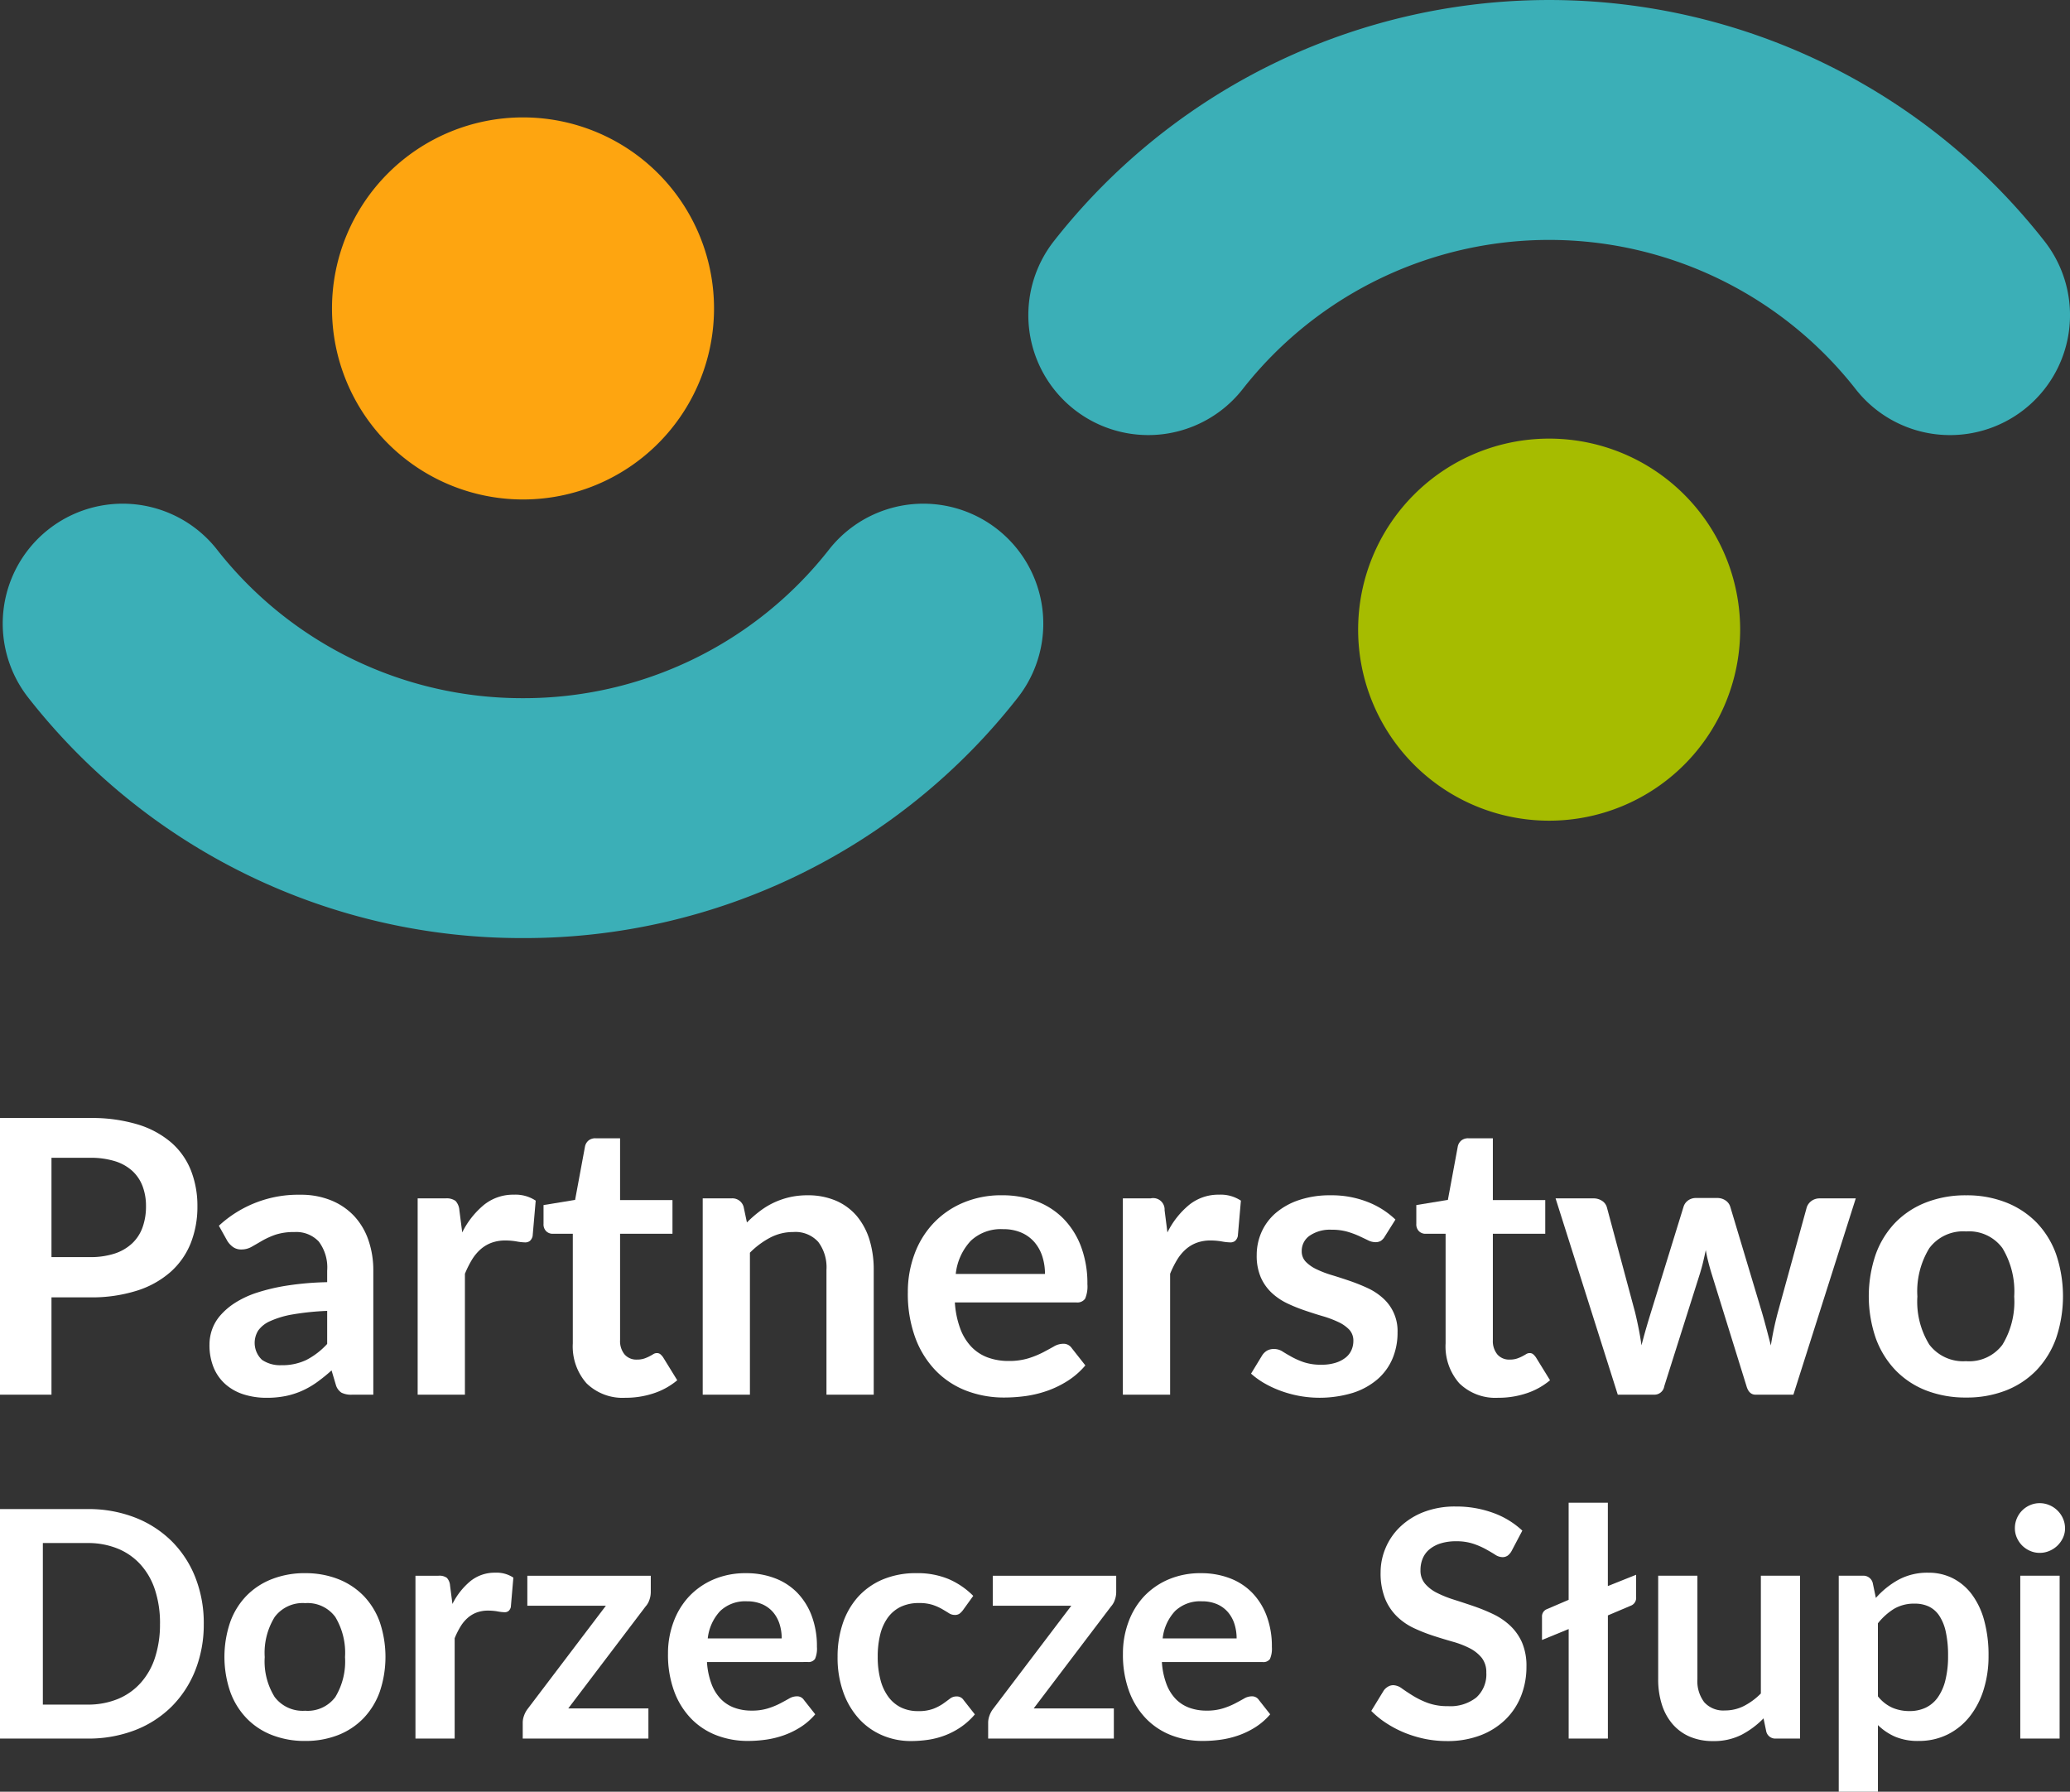 <svg id="Group_46" data-name="Group 46" xmlns="http://www.w3.org/2000/svg" xmlns:xlink="http://www.w3.org/1999/xlink" width="246" height="212.904" viewBox="0 0 246 212.904">
  <rect x="0" y="0" width="246" height="212.904" fill="#333333" stroke="none"/>
  <defs>
    <clipPath id="clip-path">
      <rect id="Rectangle_24" data-name="Rectangle 24" width="246" height="212.904" fill="none"/>
    </clipPath>
  </defs>
  <g id="Group_45" data-name="Group 45" clip-path="url(#clip-path)">
    <path id="Path_38" data-name="Path 38" d="M57.736,27.061a22.7,22.7,0,1,1-22.7-22.7,22.7,22.7,0,0,1,22.7,22.7" transform="translate(27.119 9.589)" fill="#fea510"/>
    <path id="Path_39" data-name="Path 39" d="M61.974,70.387A74.409,74.409,0,0,1,3.125,41.746a14.254,14.254,0,0,1,22.42-17.607A46.061,46.061,0,0,0,61.974,41.88,46.072,46.072,0,0,0,98.407,24.139a14.254,14.254,0,0,1,22.42,17.607A74.415,74.415,0,0,1,61.974,70.387" transform="translate(0.179 41.082)" fill="#3bafb7"/>
    <path id="Path_40" data-name="Path 40" d="M50.464,38.995a22.7,22.7,0,1,1,22.7,22.7,22.7,22.7,0,0,1-22.7-22.7" transform="translate(110.937 35.824)" fill="#a6bc00"/>
    <path id="Path_41" data-name="Path 41" d="M147.757,51.7a14.226,14.226,0,0,1-11.217-5.45,46.281,46.281,0,0,0-72.868,0,14.253,14.253,0,1,1-22.417-17.61,74.785,74.785,0,0,1,117.7,0,14.251,14.251,0,0,1-11.2,23.06" transform="translate(83.998)" fill="#3bafb7"/>
    <path id="Path_42" data-name="Path 42" d="M10.689,41.537a18.864,18.864,0,0,1,5.7.771,11.03,11.03,0,0,1,3.982,2.162A8.6,8.6,0,0,1,22.7,47.79a11.478,11.478,0,0,1,.761,4.228A11.758,11.758,0,0,1,22.67,56.4a9.075,9.075,0,0,1-2.389,3.419,11.045,11.045,0,0,1-3.992,2.229,17.787,17.787,0,0,1-5.6.8H6.118V74.413H0V41.537Zm0,16.529a9.271,9.271,0,0,0,2.93-.419A5.566,5.566,0,0,0,15.7,56.438a4.849,4.849,0,0,0,1.241-1.909,7.317,7.317,0,0,0,.409-2.511,6.632,6.632,0,0,0-.409-2.386,4.754,4.754,0,0,0-1.228-1.82,5.494,5.494,0,0,0-2.066-1.148,9.8,9.8,0,0,0-2.955-.4H6.118v11.8Z" transform="translate(0 91.312)" fill="#fff"/>
    <path id="Path_43" data-name="Path 43" d="M8.9,48.072a13.846,13.846,0,0,1,9.688-3.684,9.446,9.446,0,0,1,3.659.672,7.747,7.747,0,0,1,2.731,1.861,8.008,8.008,0,0,1,1.692,2.856,10.936,10.936,0,0,1,.582,3.637V68.148H24.7a2.564,2.564,0,0,1-1.228-.24,1.651,1.651,0,0,1-.681-.966l-.5-1.682a20.244,20.244,0,0,1-1.73,1.4,10.242,10.242,0,0,1-1.749,1.011,9.474,9.474,0,0,1-1.945.627,11.188,11.188,0,0,1-2.284.217,8.94,8.94,0,0,1-2.728-.4,6.009,6.009,0,0,1-2.162-1.2,5.392,5.392,0,0,1-1.41-1.977,7.025,7.025,0,0,1-.5-2.751,5.452,5.452,0,0,1,.3-1.762,5.116,5.116,0,0,1,.966-1.67,8.047,8.047,0,0,1,1.74-1.5,11.387,11.387,0,0,1,2.623-1.228,23.215,23.215,0,0,1,3.627-.851,36.042,36.042,0,0,1,4.73-.4V53.414a5.117,5.117,0,0,0-1-3.467,3.661,3.661,0,0,0-2.888-1.126,6.978,6.978,0,0,0-2.264.317,9.723,9.723,0,0,0-1.58.716c-.454.269-.867.505-1.238.716a2.432,2.432,0,0,1-1.241.32,1.627,1.627,0,0,1-1-.307,2.587,2.587,0,0,1-.659-.716Zm12.87,10.116a31.751,31.751,0,0,0-4.094.419,10.93,10.93,0,0,0-2.658.787,3.465,3.465,0,0,0-1.433,1.113,2.762,2.762,0,0,0,.441,3.5,3.818,3.818,0,0,0,2.287.636,6.64,6.64,0,0,0,2.99-.627,8.864,8.864,0,0,0,2.466-1.9Z" transform="translate(17.112 97.58)" fill="#fff"/>
    <path id="Path_44" data-name="Path 44" d="M20.815,48.868a10,10,0,0,1,2.594-3.285,5.517,5.517,0,0,1,3.547-1.2,4.337,4.337,0,0,1,2.591.707L29.182,49.3a1.087,1.087,0,0,1-.329.579.9.9,0,0,1-.579.173,6.505,6.505,0,0,1-1.011-.115,7.716,7.716,0,0,0-1.308-.112,4.681,4.681,0,0,0-1.66.272,4.155,4.155,0,0,0-1.308.784,5.445,5.445,0,0,0-1.023,1.238,12.158,12.158,0,0,0-.828,1.66v14.37H15.519V44.822h3.3a1.827,1.827,0,0,1,1.2.3,1.821,1.821,0,0,1,.457,1.1Z" transform="translate(34.116 97.578)" fill="#fff"/>
    <path id="Path_45" data-name="Path 45" d="M29.973,73.122A6.128,6.128,0,0,1,25.3,71.4a6.615,6.615,0,0,1-1.625-4.74V53.638H21.287a1.088,1.088,0,0,1-.771-.3,1.142,1.142,0,0,1-.32-.886V50.225l3.752-.614,1.18-6.365a1.247,1.247,0,0,1,.435-.707,1.282,1.282,0,0,1,.819-.249h2.91v7.343h6.227v4H29.292v12.64a2.5,2.5,0,0,0,.534,1.7,1.839,1.839,0,0,0,1.465.614,2.663,2.663,0,0,0,.876-.125,4.72,4.72,0,0,0,.614-.262c.173-.09.329-.176.464-.262a.784.784,0,0,1,.409-.122.643.643,0,0,1,.409.122,1.944,1.944,0,0,1,.342.377l1.682,2.728A8.459,8.459,0,0,1,33.268,72.6a10.476,10.476,0,0,1-3.294.525" transform="translate(44.398 92.968)" fill="#fff"/>
    <path id="Path_46" data-name="Path 46" d="M31.363,47.638a14.491,14.491,0,0,1,1.49-1.308,9.252,9.252,0,0,1,1.657-1.023,9.547,9.547,0,0,1,1.874-.659,9.379,9.379,0,0,1,2.181-.24,8.406,8.406,0,0,1,3.393.649,6.769,6.769,0,0,1,2.466,1.82,8.116,8.116,0,0,1,1.5,2.8,12.057,12.057,0,0,1,.509,3.582V68.1H40.817V53.255a5.009,5.009,0,0,0-.979-3.31,3.651,3.651,0,0,0-2.978-1.171,5.846,5.846,0,0,0-2.728.662,9.883,9.883,0,0,0-2.412,1.794V68.1h-5.61V44.773h3.432A1.385,1.385,0,0,1,30.976,45.8Z" transform="translate(57.401 97.624)" fill="#fff"/>
    <path id="Path_47" data-name="Path 47" d="M39.325,57.141a10.863,10.863,0,0,0,.636,3.1,6.286,6.286,0,0,0,1.318,2.162,5.181,5.181,0,0,0,1.941,1.273,7.059,7.059,0,0,0,2.492.419,7.779,7.779,0,0,0,2.354-.317,10.8,10.8,0,0,0,1.727-.7c.493-.259.924-.493,1.3-.707a2.2,2.2,0,0,1,1.081-.317,1.167,1.167,0,0,1,1.046.521l1.612,2.047a9.255,9.255,0,0,1-2.089,1.829,11.859,11.859,0,0,1-2.421,1.183,13.431,13.431,0,0,1-2.568.627,18.929,18.929,0,0,1-2.539.179,12.479,12.479,0,0,1-4.522-.806,10.119,10.119,0,0,1-3.637-2.386,11.163,11.163,0,0,1-2.434-3.912,15.128,15.128,0,0,1-.886-5.4,12.84,12.84,0,0,1,.774-4.49,10.736,10.736,0,0,1,2.216-3.662,10.4,10.4,0,0,1,3.525-2.466,11.563,11.563,0,0,1,4.692-.912,11.424,11.424,0,0,1,4.071.707,8.863,8.863,0,0,1,3.2,2.057,9.574,9.574,0,0,1,2.1,3.32,12.421,12.421,0,0,1,.761,4.49,3.69,3.69,0,0,1-.272,1.718,1.133,1.133,0,0,1-1.046.441Zm10.708-3.387a6.749,6.749,0,0,0-.307-2.057A4.889,4.889,0,0,0,48.8,50a4.338,4.338,0,0,0-1.558-1.148,5.381,5.381,0,0,0-2.194-.419,5.206,5.206,0,0,0-3.832,1.385,6.8,6.8,0,0,0-1.785,3.934Z" transform="translate(74.152 97.624)" fill="#fff"/>
    <path id="Path_48" data-name="Path 48" d="M47.018,48.868a10,10,0,0,1,2.594-3.285,5.517,5.517,0,0,1,3.547-1.2,4.337,4.337,0,0,1,2.591.707L55.385,49.3a1.087,1.087,0,0,1-.329.579.9.9,0,0,1-.579.173,6.505,6.505,0,0,1-1.011-.115,7.716,7.716,0,0,0-1.308-.112,4.681,4.681,0,0,0-1.66.272,4.155,4.155,0,0,0-1.308.784,5.445,5.445,0,0,0-1.023,1.238,12.158,12.158,0,0,0-.828,1.66v14.37H41.722V44.822h3.3a1.357,1.357,0,0,1,1.66,1.407Z" transform="translate(91.719 97.578)" fill="#fff"/>
    <path id="Path_49" data-name="Path 49" d="M62.376,49.318a1.49,1.49,0,0,1-.477.512,1.226,1.226,0,0,1-.636.147,1.984,1.984,0,0,1-.876-.227c-.31-.15-.668-.32-1.078-.512a10.368,10.368,0,0,0-1.4-.512,6.725,6.725,0,0,0-1.852-.227,4.266,4.266,0,0,0-2.6.707,2.187,2.187,0,0,0-.944,1.839A1.758,1.758,0,0,0,53,52.309a4.406,4.406,0,0,0,1.3.9,12.163,12.163,0,0,0,1.829.694q1.027.312,2.082.672c.7.243,1.4.518,2.079.832a7.238,7.238,0,0,1,1.829,1.18A5.2,5.2,0,0,1,63.9,60.708a7.851,7.851,0,0,1-.6,3.106,6.717,6.717,0,0,1-1.785,2.456,8.414,8.414,0,0,1-2.923,1.612,13.618,13.618,0,0,1-6.365.365,13.708,13.708,0,0,1-2.2-.6,12.662,12.662,0,0,1-1.957-.908,9.676,9.676,0,0,1-1.58-1.139l1.3-2.136a1.793,1.793,0,0,1,.588-.592,1.644,1.644,0,0,1,.864-.2,1.827,1.827,0,0,1,.988.294c.313.2.672.409,1.081.636a9.165,9.165,0,0,0,1.442.636,6.33,6.33,0,0,0,2.1.3,5.441,5.441,0,0,0,1.718-.24,3.629,3.629,0,0,0,1.183-.624,2.353,2.353,0,0,0,.681-.9,2.7,2.7,0,0,0,.214-1.059,1.9,1.9,0,0,0-.486-1.34,4.3,4.3,0,0,0-1.3-.908,12.476,12.476,0,0,0-1.845-.694c-.688-.2-1.394-.429-2.114-.672a19.093,19.093,0,0,1-2.114-.854A7.326,7.326,0,0,1,48.949,56a5.628,5.628,0,0,1-1.3-1.842,6.463,6.463,0,0,1-.486-2.635,6.751,6.751,0,0,1,.566-2.731,6.464,6.464,0,0,1,1.673-2.261,8.286,8.286,0,0,1,2.751-1.545,11.43,11.43,0,0,1,3.806-.579,11.667,11.667,0,0,1,4.391.793,10.026,10.026,0,0,1,3.3,2.092Z" transform="translate(102.185 97.626)" fill="#fff"/>
    <path id="Path_50" data-name="Path 50" d="M62.4,73.122A6.128,6.128,0,0,1,57.731,71.4a6.615,6.615,0,0,1-1.625-4.74V53.638H53.717a1.088,1.088,0,0,1-.771-.3,1.142,1.142,0,0,1-.32-.886V50.225l3.752-.614,1.18-6.365a1.247,1.247,0,0,1,.435-.707,1.282,1.282,0,0,1,.819-.249h2.91v7.343h6.227v4H61.722v12.64a2.5,2.5,0,0,0,.534,1.7,1.839,1.839,0,0,0,1.465.614,2.663,2.663,0,0,0,.876-.125,4.721,4.721,0,0,0,.614-.262c.173-.09.329-.176.464-.262a.784.784,0,0,1,.409-.122.643.643,0,0,1,.409.122,1.945,1.945,0,0,1,.342.377l1.682,2.728A8.459,8.459,0,0,1,65.7,72.6a10.476,10.476,0,0,1-3.294.525" transform="translate(115.69 92.968)" fill="#fff"/>
    <path id="Path_51" data-name="Path 51" d="M93.475,44.554,86.062,67.879h-4.5c-.515,0-.873-.333-1.068-1L76.31,53.4q-.206-.681-.374-1.353c-.115-.448-.211-.9-.285-1.353-.093.454-.2.915-.307,1.375s-.24.921-.374,1.375L70.716,66.878a1.177,1.177,0,0,1-1.2,1H65.192L57.8,44.554h4.481a1.828,1.828,0,0,1,1.046.294,1.371,1.371,0,0,1,.566.752L67.239,58.06c.166.678.313,1.347.441,2s.24,1.3.329,1.954c.17-.649.345-1.3.534-1.954s.39-1.321.6-2l3.864-12.509a1.433,1.433,0,0,1,.534-.748,1.568,1.568,0,0,1,.966-.294h2.479A1.7,1.7,0,0,1,78,44.8a1.4,1.4,0,0,1,.56.748L82.313,58.06c.2.678.381,1.35.557,2.009s.345,1.318.512,1.967a37.5,37.5,0,0,1,.841-3.976L87.654,45.6a1.565,1.565,0,0,1,.569-.752,1.635,1.635,0,0,1,.979-.294Z" transform="translate(127.066 97.846)" fill="#fff"/>
    <path id="Path_52" data-name="Path 52" d="M81.013,44.409a12.677,12.677,0,0,1,4.718.841,10.364,10.364,0,0,1,3.64,2.386A10.554,10.554,0,0,1,91.7,51.41a15.621,15.621,0,0,1,0,9.982,10.792,10.792,0,0,1-2.328,3.8A10.252,10.252,0,0,1,85.73,67.6a12.742,12.742,0,0,1-4.718.838A12.907,12.907,0,0,1,76.26,67.6a10.206,10.206,0,0,1-3.649-2.412,10.866,10.866,0,0,1-2.341-3.8,15.394,15.394,0,0,1,0-9.982,10.625,10.625,0,0,1,2.341-3.774A10.317,10.317,0,0,1,76.26,45.25a12.841,12.841,0,0,1,4.753-.841m0,19.711a4.943,4.943,0,0,0,4.308-1.954,9.823,9.823,0,0,0,1.4-5.731,9.943,9.943,0,0,0-1.4-5.754A4.919,4.919,0,0,0,81.013,48.7a5.016,5.016,0,0,0-4.379,1.989,9.81,9.81,0,0,0-1.42,5.741,9.7,9.7,0,0,0,1.42,5.719,5.041,5.041,0,0,0,4.379,1.967" transform="translate(152.648 97.626)" fill="#fff"/>
    <path id="Path_53" data-name="Path 53" d="M24.215,69.7a14.775,14.775,0,0,1-1,5.508,12.7,12.7,0,0,1-2.811,4.318,12.6,12.6,0,0,1-4.356,2.811,15.373,15.373,0,0,1-5.658,1H0V56.066H10.391a15.242,15.242,0,0,1,5.658,1.007,12.74,12.74,0,0,1,4.356,2.811,12.532,12.532,0,0,1,2.811,4.308,14.775,14.775,0,0,1,1,5.508m-5.2,0a12.674,12.674,0,0,0-.595-4.027A8.311,8.311,0,0,0,16.7,62.655a7.47,7.47,0,0,0-2.715-1.893,9.336,9.336,0,0,0-3.592-.659h-5.3V79.3h5.3a9.336,9.336,0,0,0,3.592-.659,7.438,7.438,0,0,0,2.715-1.9,8.3,8.3,0,0,0,1.718-3.016,12.688,12.688,0,0,0,.595-4.027" transform="translate(0 123.252)" fill="#fff"/>
    <path id="Path_54" data-name="Path 54" d="M17.937,58.448a10.594,10.594,0,0,1,3.915.7,8.594,8.594,0,0,1,3.016,1.98A8.735,8.735,0,0,1,26.8,64.256a12.97,12.97,0,0,1,0,8.277,8.9,8.9,0,0,1-1.932,3.15,8.466,8.466,0,0,1-3.016,2,10.529,10.529,0,0,1-3.915.7,10.606,10.606,0,0,1-3.94-.7,8.4,8.4,0,0,1-3.029-2,8.876,8.876,0,0,1-1.941-3.15,12.8,12.8,0,0,1,0-8.277,8.71,8.71,0,0,1,1.941-3.131A8.531,8.531,0,0,1,14,59.145a10.671,10.671,0,0,1,3.94-.7m0,16.35a4.1,4.1,0,0,0,3.573-1.622,8.162,8.162,0,0,0,1.158-4.753,8.25,8.25,0,0,0-1.158-4.772,4.082,4.082,0,0,0-3.573-1.641,4.153,4.153,0,0,0-3.63,1.65,8.1,8.1,0,0,0-1.183,4.762,8.011,8.011,0,0,0,1.183,4.743,4.172,4.172,0,0,0,3.63,1.631" transform="translate(18.332 128.488)" fill="#fff"/>
    <path id="Path_55" data-name="Path 55" d="M19.832,62.146a8.349,8.349,0,0,1,2.149-2.725,4.583,4.583,0,0,1,2.942-.992,3.587,3.587,0,0,1,2.149.585l-.3,3.489a.883.883,0,0,1-.275.48.74.74,0,0,1-.48.144,5.351,5.351,0,0,1-.838-.1,6.366,6.366,0,0,0-1.084-.093,3.919,3.919,0,0,0-1.378.224,3.5,3.5,0,0,0-1.084.652,4.428,4.428,0,0,0-.848,1.027,9.542,9.542,0,0,0-.688,1.378V78.138h-4.66V58.791h2.735a1.509,1.509,0,0,1,1,.253,1.5,1.5,0,0,1,.377.915Z" transform="translate(33.936 128.449)" fill="#fff"/>
    <path id="Path_56" data-name="Path 56" d="M34.641,60.465a2.79,2.79,0,0,1-.17.963,2.183,2.183,0,0,1-.451.771L24.835,74.308h9.525V77.89H19.423V75.948a2.465,2.465,0,0,1,.15-.764,2.886,2.886,0,0,1,.451-.838l9.282-12.24H19.97V58.543H34.641Z" transform="translate(42.698 128.697)" fill="#fff"/>
    <path id="Path_57" data-name="Path 57" d="M29.459,69.009a9.013,9.013,0,0,0,.528,2.571,5.219,5.219,0,0,0,1.094,1.794,4.284,4.284,0,0,0,1.612,1.055,5.822,5.822,0,0,0,2.066.349,6.312,6.312,0,0,0,1.951-.265,8.823,8.823,0,0,0,1.433-.582q.614-.321,1.075-.585a1.807,1.807,0,0,1,.9-.265.966.966,0,0,1,.867.435l1.34,1.7a7.763,7.763,0,0,1-1.734,1.516,9.753,9.753,0,0,1-2.012.982,11.009,11.009,0,0,1-2.13.518,15.481,15.481,0,0,1-2.1.15,10.31,10.31,0,0,1-3.752-.668,8.4,8.4,0,0,1-3.016-1.98,9.265,9.265,0,0,1-2.018-3.246,12.552,12.552,0,0,1-.736-4.478,10.678,10.678,0,0,1,.643-3.723A8.968,8.968,0,0,1,27.3,61.247,8.721,8.721,0,0,1,30.223,59.2a9.625,9.625,0,0,1,3.892-.752,9.483,9.483,0,0,1,3.377.585,7.316,7.316,0,0,1,2.658,1.7,7.92,7.92,0,0,1,1.743,2.754,10.236,10.236,0,0,1,.633,3.726,3.03,3.03,0,0,1-.227,1.423.942.942,0,0,1-.867.368ZM38.341,66.2a5.614,5.614,0,0,0-.256-1.708,4.065,4.065,0,0,0-.764-1.4,3.594,3.594,0,0,0-1.292-.953,4.462,4.462,0,0,0-1.82-.349,4.312,4.312,0,0,0-3.176,1.151A5.644,5.644,0,0,0,29.552,66.2Z" transform="translate(54.558 128.488)" fill="#fff"/>
    <path id="Path_58" data-name="Path 58" d="M46.362,69.009a9.013,9.013,0,0,0,.528,2.571,5.219,5.219,0,0,0,1.094,1.794A4.284,4.284,0,0,0,49.6,74.43a5.822,5.822,0,0,0,2.066.349,6.311,6.311,0,0,0,1.951-.265,8.823,8.823,0,0,0,1.433-.582q.614-.321,1.075-.585a1.807,1.807,0,0,1,.9-.265.966.966,0,0,1,.867.435l1.34,1.7a7.762,7.762,0,0,1-1.734,1.516,9.754,9.754,0,0,1-2.012.982,11.009,11.009,0,0,1-2.13.518,15.481,15.481,0,0,1-2.1.15,10.31,10.31,0,0,1-3.752-.668,8.4,8.4,0,0,1-3.016-1.98,9.265,9.265,0,0,1-2.018-3.246,12.552,12.552,0,0,1-.736-4.478,10.677,10.677,0,0,1,.643-3.723A8.968,8.968,0,0,1,44.2,61.247,8.721,8.721,0,0,1,47.126,59.2a9.625,9.625,0,0,1,3.892-.752,9.483,9.483,0,0,1,3.377.585,7.316,7.316,0,0,1,2.658,1.7A7.92,7.92,0,0,1,58.8,63.492a10.236,10.236,0,0,1,.633,3.726,3.03,3.03,0,0,1-.227,1.423.942.942,0,0,1-.867.368ZM55.244,66.2a5.614,5.614,0,0,0-.256-1.708,4.065,4.065,0,0,0-.764-1.4,3.594,3.594,0,0,0-1.292-.953,4.462,4.462,0,0,0-1.82-.349,4.312,4.312,0,0,0-3.176,1.151A5.644,5.644,0,0,0,46.455,66.2Z" transform="translate(91.717 128.488)" fill="#fff"/>
    <path id="Path_59" data-name="Path 59" d="M46.02,62.843a2.291,2.291,0,0,1-.406.416.944.944,0,0,1-.576.15,1.266,1.266,0,0,1-.7-.217c-.227-.144-.5-.307-.809-.489a6.378,6.378,0,0,0-1.123-.493,5.191,5.191,0,0,0-1.612-.214,4.947,4.947,0,0,0-2.152.441,4.078,4.078,0,0,0-1.535,1.273,5.748,5.748,0,0,0-.915,2.009,10.778,10.778,0,0,0-.3,2.671,10.445,10.445,0,0,0,.333,2.754,5.828,5.828,0,0,0,.953,2.025,4.116,4.116,0,0,0,1.506,1.247,4.593,4.593,0,0,0,2,.422,4.951,4.951,0,0,0,1.8-.272,5.594,5.594,0,0,0,1.161-.6c.313-.221.585-.422.819-.6a1.236,1.236,0,0,1,.784-.272.954.954,0,0,1,.851.432l1.337,1.7a8.382,8.382,0,0,1-1.679,1.519,9.045,9.045,0,0,1-1.874.979,9.632,9.632,0,0,1-2,.521,14.321,14.321,0,0,1-2.047.15,8.569,8.569,0,0,1-3.377-.672,7.98,7.98,0,0,1-2.773-1.951A9.326,9.326,0,0,1,31.81,72.62a12.155,12.155,0,0,1-.688-4.231,12.3,12.3,0,0,1,.611-3.953,9.033,9.033,0,0,1,1.8-3.15A8.317,8.317,0,0,1,36.476,59.2a10.152,10.152,0,0,1,4.036-.755,9.624,9.624,0,0,1,3.8.7,9.321,9.321,0,0,1,2.933,2Z" transform="translate(68.417 128.488)" fill="#fff"/>
    <path id="Path_60" data-name="Path 60" d="M51.935,60.465a2.789,2.789,0,0,1-.17.963,2.183,2.183,0,0,1-.451.771L42.129,74.308h9.525V77.89H36.717V75.948a2.465,2.465,0,0,1,.15-.764,2.886,2.886,0,0,1,.451-.838L46.6,62.106H37.264V58.543H51.935Z" transform="translate(80.716 128.697)" fill="#fff"/>
    <path id="Path_61" data-name="Path 61" d="M67.641,61.232a1.722,1.722,0,0,1-.48.576,1.08,1.08,0,0,1-.633.179,1.63,1.63,0,0,1-.857-.294c-.31-.2-.675-.409-1.1-.649a9.337,9.337,0,0,0-1.5-.649A6.293,6.293,0,0,0,61.04,60.1a6.06,6.06,0,0,0-1.849.256,3.887,3.887,0,0,0-1.327.707,2.837,2.837,0,0,0-.8,1.084,3.561,3.561,0,0,0-.262,1.385,2.4,2.4,0,0,0,.537,1.606,4.49,4.49,0,0,0,1.423,1.094,13.316,13.316,0,0,0,2.018.809q1.132.36,2.319.764a21.853,21.853,0,0,1,2.319.943,7.932,7.932,0,0,1,2.018,1.359,6.169,6.169,0,0,1,1.426,2.005A7.045,7.045,0,0,1,69.394,75a9.365,9.365,0,0,1-.63,3.457,8.013,8.013,0,0,1-1.849,2.811,8.689,8.689,0,0,1-2.971,1.887,10.958,10.958,0,0,1-4.017.688,13.237,13.237,0,0,1-2.565-.253,14.128,14.128,0,0,1-2.421-.726,13.005,13.005,0,0,1-2.178-1.135,10.426,10.426,0,0,1-1.81-1.468l1.487-2.434a1.653,1.653,0,0,1,.493-.445,1.24,1.24,0,0,1,.64-.179,1.813,1.813,0,0,1,1.02.387q.542.389,1.3.86a10.054,10.054,0,0,0,1.762.857,6.822,6.822,0,0,0,2.424.387,4.969,4.969,0,0,0,3.355-1.027,3.7,3.7,0,0,0,1.19-2.955,2.766,2.766,0,0,0-.537-1.753,4.427,4.427,0,0,0-1.426-1.142,10.663,10.663,0,0,0-2.018-.78c-.752-.214-1.519-.445-2.3-.7a20.046,20.046,0,0,1-2.3-.905,7.4,7.4,0,0,1-2.018-1.378,6.313,6.313,0,0,1-1.426-2.12,8.161,8.161,0,0,1-.537-3.141,7.419,7.419,0,0,1,.595-2.9,7.5,7.5,0,0,1,1.727-2.507,8.471,8.471,0,0,1,2.789-1.756,10.3,10.3,0,0,1,3.809-.659,12.729,12.729,0,0,1,4.452.755,10.029,10.029,0,0,1,3.47,2.111Z" transform="translate(112.01 123.043)" fill="#fff"/>
    <path id="Path_62" data-name="Path 62" d="M68.481,64.392V67.05a.983.983,0,0,1-.643,1.02l-2.712,1.151V83.854h-4.66V70.84l-3.17,1.3V69.388a.925.925,0,0,1,.566-.905l2.6-1.113V55.83h4.66v9.9Z" transform="translate(125.956 122.733)" fill="#fff"/>
    <path id="Path_63" data-name="Path 63" d="M78.474,58.542v19.35h-2.85a1.1,1.1,0,0,1-1.167-.851l-.323-1.548a10.291,10.291,0,0,1-2.619,1.954,7.232,7.232,0,0,1-3.374.745,6.873,6.873,0,0,1-2.8-.537,5.644,5.644,0,0,1-2.047-1.519,6.608,6.608,0,0,1-1.254-2.328,9.808,9.808,0,0,1-.425-2.971V58.542h4.66V70.836a4.145,4.145,0,0,0,.819,2.744,3.039,3.039,0,0,0,2.463.972,4.908,4.908,0,0,0,2.261-.537,7.865,7.865,0,0,0,2-1.481V58.542Z" transform="translate(135.444 128.695)" fill="#fff"/>
    <path id="Path_64" data-name="Path 64" d="M72.736,61.427a10.039,10.039,0,0,1,2.7-2.168,7.236,7.236,0,0,1,3.544-.828,6.324,6.324,0,0,1,2.894.659A6.519,6.519,0,0,1,84.135,61,9.2,9.2,0,0,1,85.606,64.1a15.564,15.564,0,0,1,.518,4.215,13.2,13.2,0,0,1-.585,4.014,9.82,9.82,0,0,1-1.666,3.208,7.746,7.746,0,0,1-2.623,2.121,7.651,7.651,0,0,1-3.441.764,6.932,6.932,0,0,1-2.773-.5,6.812,6.812,0,0,1-2.057-1.385v7.919H68.322V58.788h2.847a1.144,1.144,0,0,1,1.19.848Zm.243,11.693a4.578,4.578,0,0,0,1.727,1.359,5.152,5.152,0,0,0,2.028.393,4.471,4.471,0,0,0,1.9-.393,3.772,3.772,0,0,0,1.442-1.206,5.977,5.977,0,0,0,.915-2.05,11.637,11.637,0,0,0,.323-2.91,12.952,12.952,0,0,0-.275-2.879,5.566,5.566,0,0,0-.784-1.913,3.083,3.083,0,0,0-1.235-1.075,3.834,3.834,0,0,0-1.65-.339,4.689,4.689,0,0,0-2.469.611,7.5,7.5,0,0,0-1.925,1.727Z" transform="translate(150.195 128.449)" fill="#fff"/>
    <path id="Path_65" data-name="Path 65" d="M80.829,58.828a2.66,2.66,0,0,1-.246,1.132,3.162,3.162,0,0,1-.652.924,3.075,3.075,0,0,1-.953.63,2.854,2.854,0,0,1-1.167.237,2.767,2.767,0,0,1-1.142-.237,3.061,3.061,0,0,1-.934-.63,3.1,3.1,0,0,1-.63-.924,2.752,2.752,0,0,1-.237-1.132A2.907,2.907,0,0,1,75.1,57.66a2.957,2.957,0,0,1,.63-.943,3.014,3.014,0,0,1,.934-.633,2.819,2.819,0,0,1,1.142-.237,2.907,2.907,0,0,1,1.167.237,3.039,3.039,0,0,1,1.606,1.577,2.809,2.809,0,0,1,.246,1.167m-.643,24.989H75.507V64.467h4.679Z" transform="translate(164.583 122.77)" fill="#fff"/>
  </g>
</svg>
